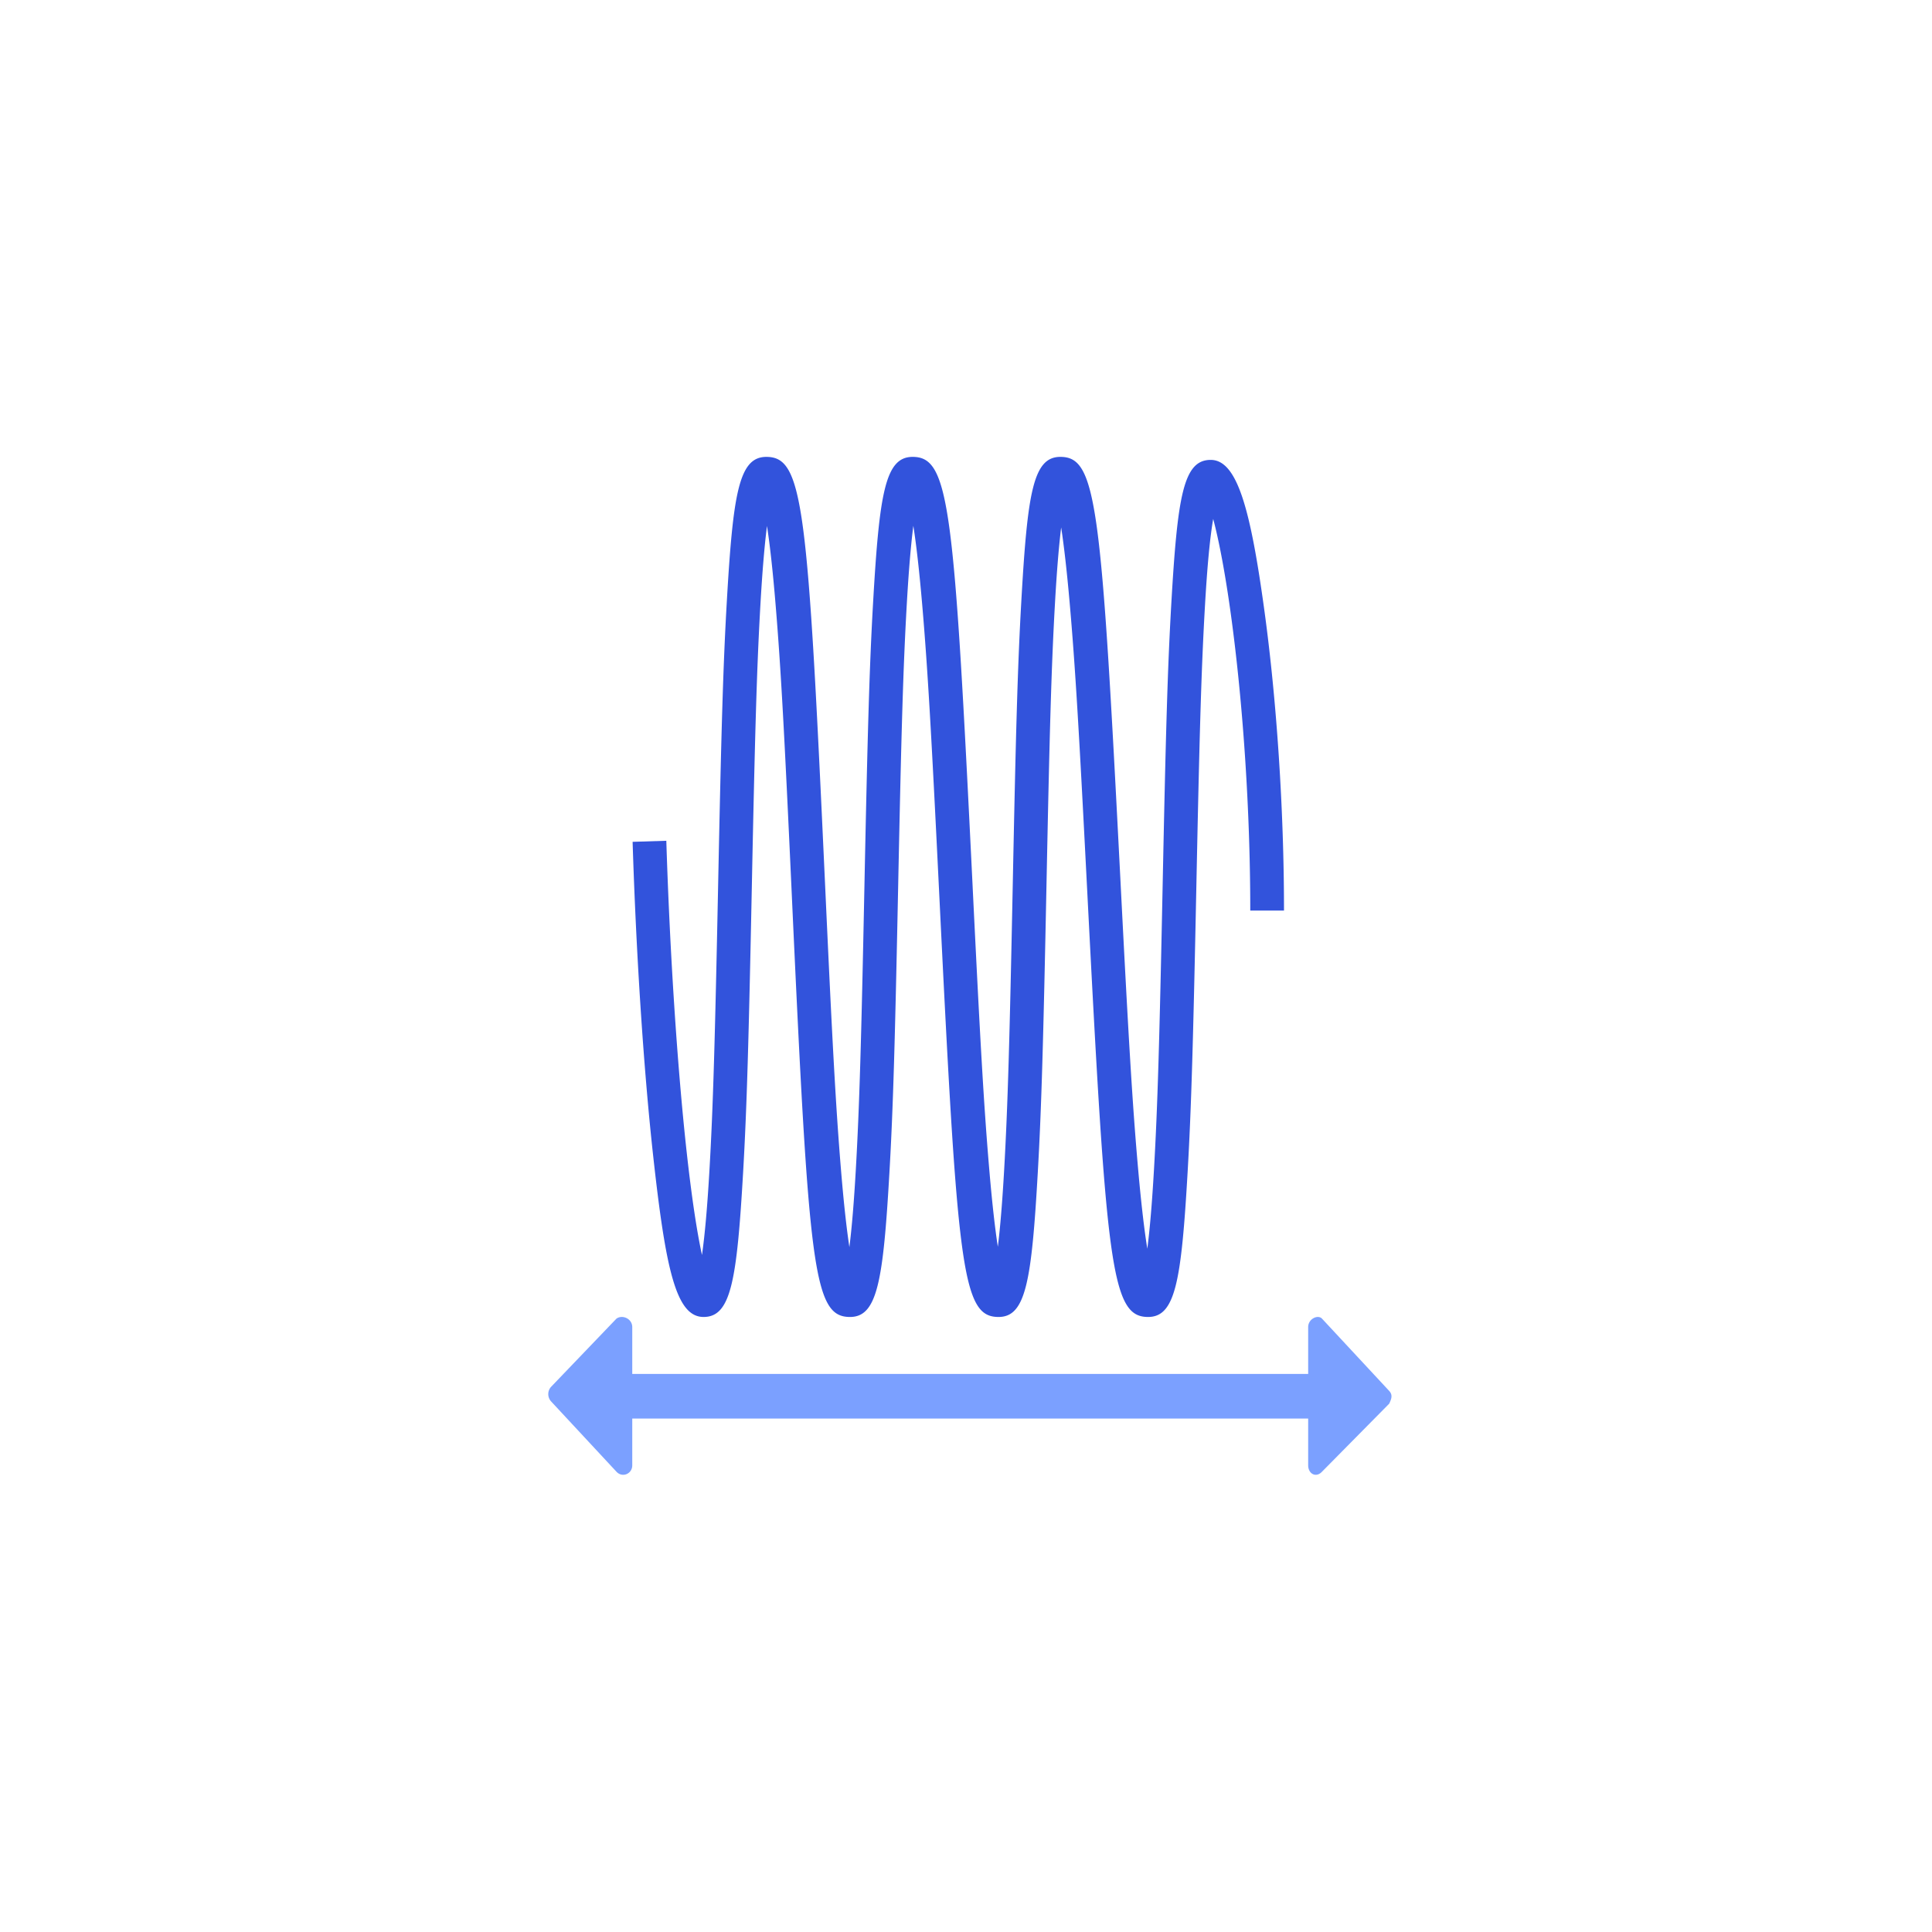<svg width="148" height="148" fill="none" xmlns="http://www.w3.org/2000/svg"><path fill-rule="evenodd" clip-rule="evenodd" d="M88.396 89.664c.283-4.907.422-9.852.664-21.633.243-11.876.381-16.808.665-21.749.478-8.301.927-11.052 3.02-11.052 2.043 0 3.058 3.809 4.123 11.616.927 6.793 1.495 15.16 1.492 22.908h-2.584c.003-7.631-.557-15.882-1.468-22.559-.421-3.086-.897-5.66-1.371-7.442-.263 1.505-.464 3.758-.632 6.678-.282 4.896-.419 9.814-.661 21.6-.244 11.87-.383 16.83-.668 21.782-.48 8.309-.932 11.073-3.028 11.073-2.843 0-3.192-3.935-4.674-32.877l-.022-.417c-.594-11.612-.886-16.59-1.314-21.452-.207-2.349-.422-4.262-.648-5.736-.183 1.493-.34 3.433-.474 5.815-.278 4.908-.413 9.84-.652 21.652-.242 11.936-.38 16.933-.662 21.905-.475 8.362-.918 11.11-3.008 11.11-2.822 0-3.14-3.715-4.557-32.66l-.011-.22c-.576-11.776-.86-16.783-1.283-21.712-.214-2.486-.438-4.492-.677-6.014-.194 1.517-.359 3.51-.5 5.977-.283 4.925-.421 9.88-.664 21.712-.244 11.91-.381 16.86-.666 21.822-.477 8.338-.925 11.095-3.02 11.095-2.84 0-3.149-3.737-4.48-32.751-.548-11.936-.814-16.918-1.224-21.845-.205-2.478-.423-4.48-.657-5.999-.193 1.515-.358 3.505-.5 5.966-.283 4.922-.42 9.86-.662 21.711-.242 11.888-.38 16.841-.665 21.809-.48 8.336-.932 11.109-3.03 11.109-2.106 0-2.9-3.605-3.867-12.387-.729-6.626-1.3-15.418-1.57-24.011l2.582-.081c.268 8.53.836 17.255 1.556 23.81.37 3.352.768 6.052 1.176 7.92.225-1.571.414-3.742.573-6.508.283-4.923.42-9.862.662-21.713.243-11.887.38-16.84.666-21.808.479-8.335.931-11.108 3.03-11.108 2.853 0 3.17 3.823 4.505 32.884.546 11.91.81 16.858 1.216 21.762.201 2.424.413 4.388.64 5.89.19-1.505.351-3.47.49-5.893.282-4.918.419-9.854.661-21.69.244-11.905.383-16.875.668-21.844.479-8.343.93-11.109 3.025-11.109 2.844 0 3.174 3.845 4.596 32.88l.01.22c.574 11.727.854 16.684 1.273 21.575.205 2.398.42 4.344.649 5.837.186-1.505.346-3.467.483-5.883.28-4.927.418-9.91.657-21.712.241-11.945.377-16.892.658-21.844.472-8.35.909-11.073 2.992-11.073 2.805 0 3.131 3.706 4.604 32.46l.021.417c.6 11.717.898 16.777 1.335 21.712.223 2.516.455 4.54.701 6.07.196-1.517.363-3.516.506-5.995zm-33.875 8.871a.178.178 0 0 0 .01.016l-.004-.007-.006-.009zm26.037-61.221l-.004-.008.004.008zm11.584.277a.15.15 0 0 1 .011.014l-.006-.008-.005-.006z" fill="#3253DC"/><path fill-rule="evenodd" clip-rule="evenodd" d="M100.212 101.665v3.583H48.434v-3.583c0-.652-.757-.977-1.21-.652l-4.997 5.212a.83.83 0 0 0 0 1.141l4.996 5.374c.454.489 1.211.163 1.211-.488v-3.583h51.778v3.583c0 .651.605.977 1.059.488l5.148-5.212c.151-.325.303-.651 0-.977l-5.148-5.538c-.302-.325-1.059 0-1.059.652z" fill="#7BA0FF"/></svg>